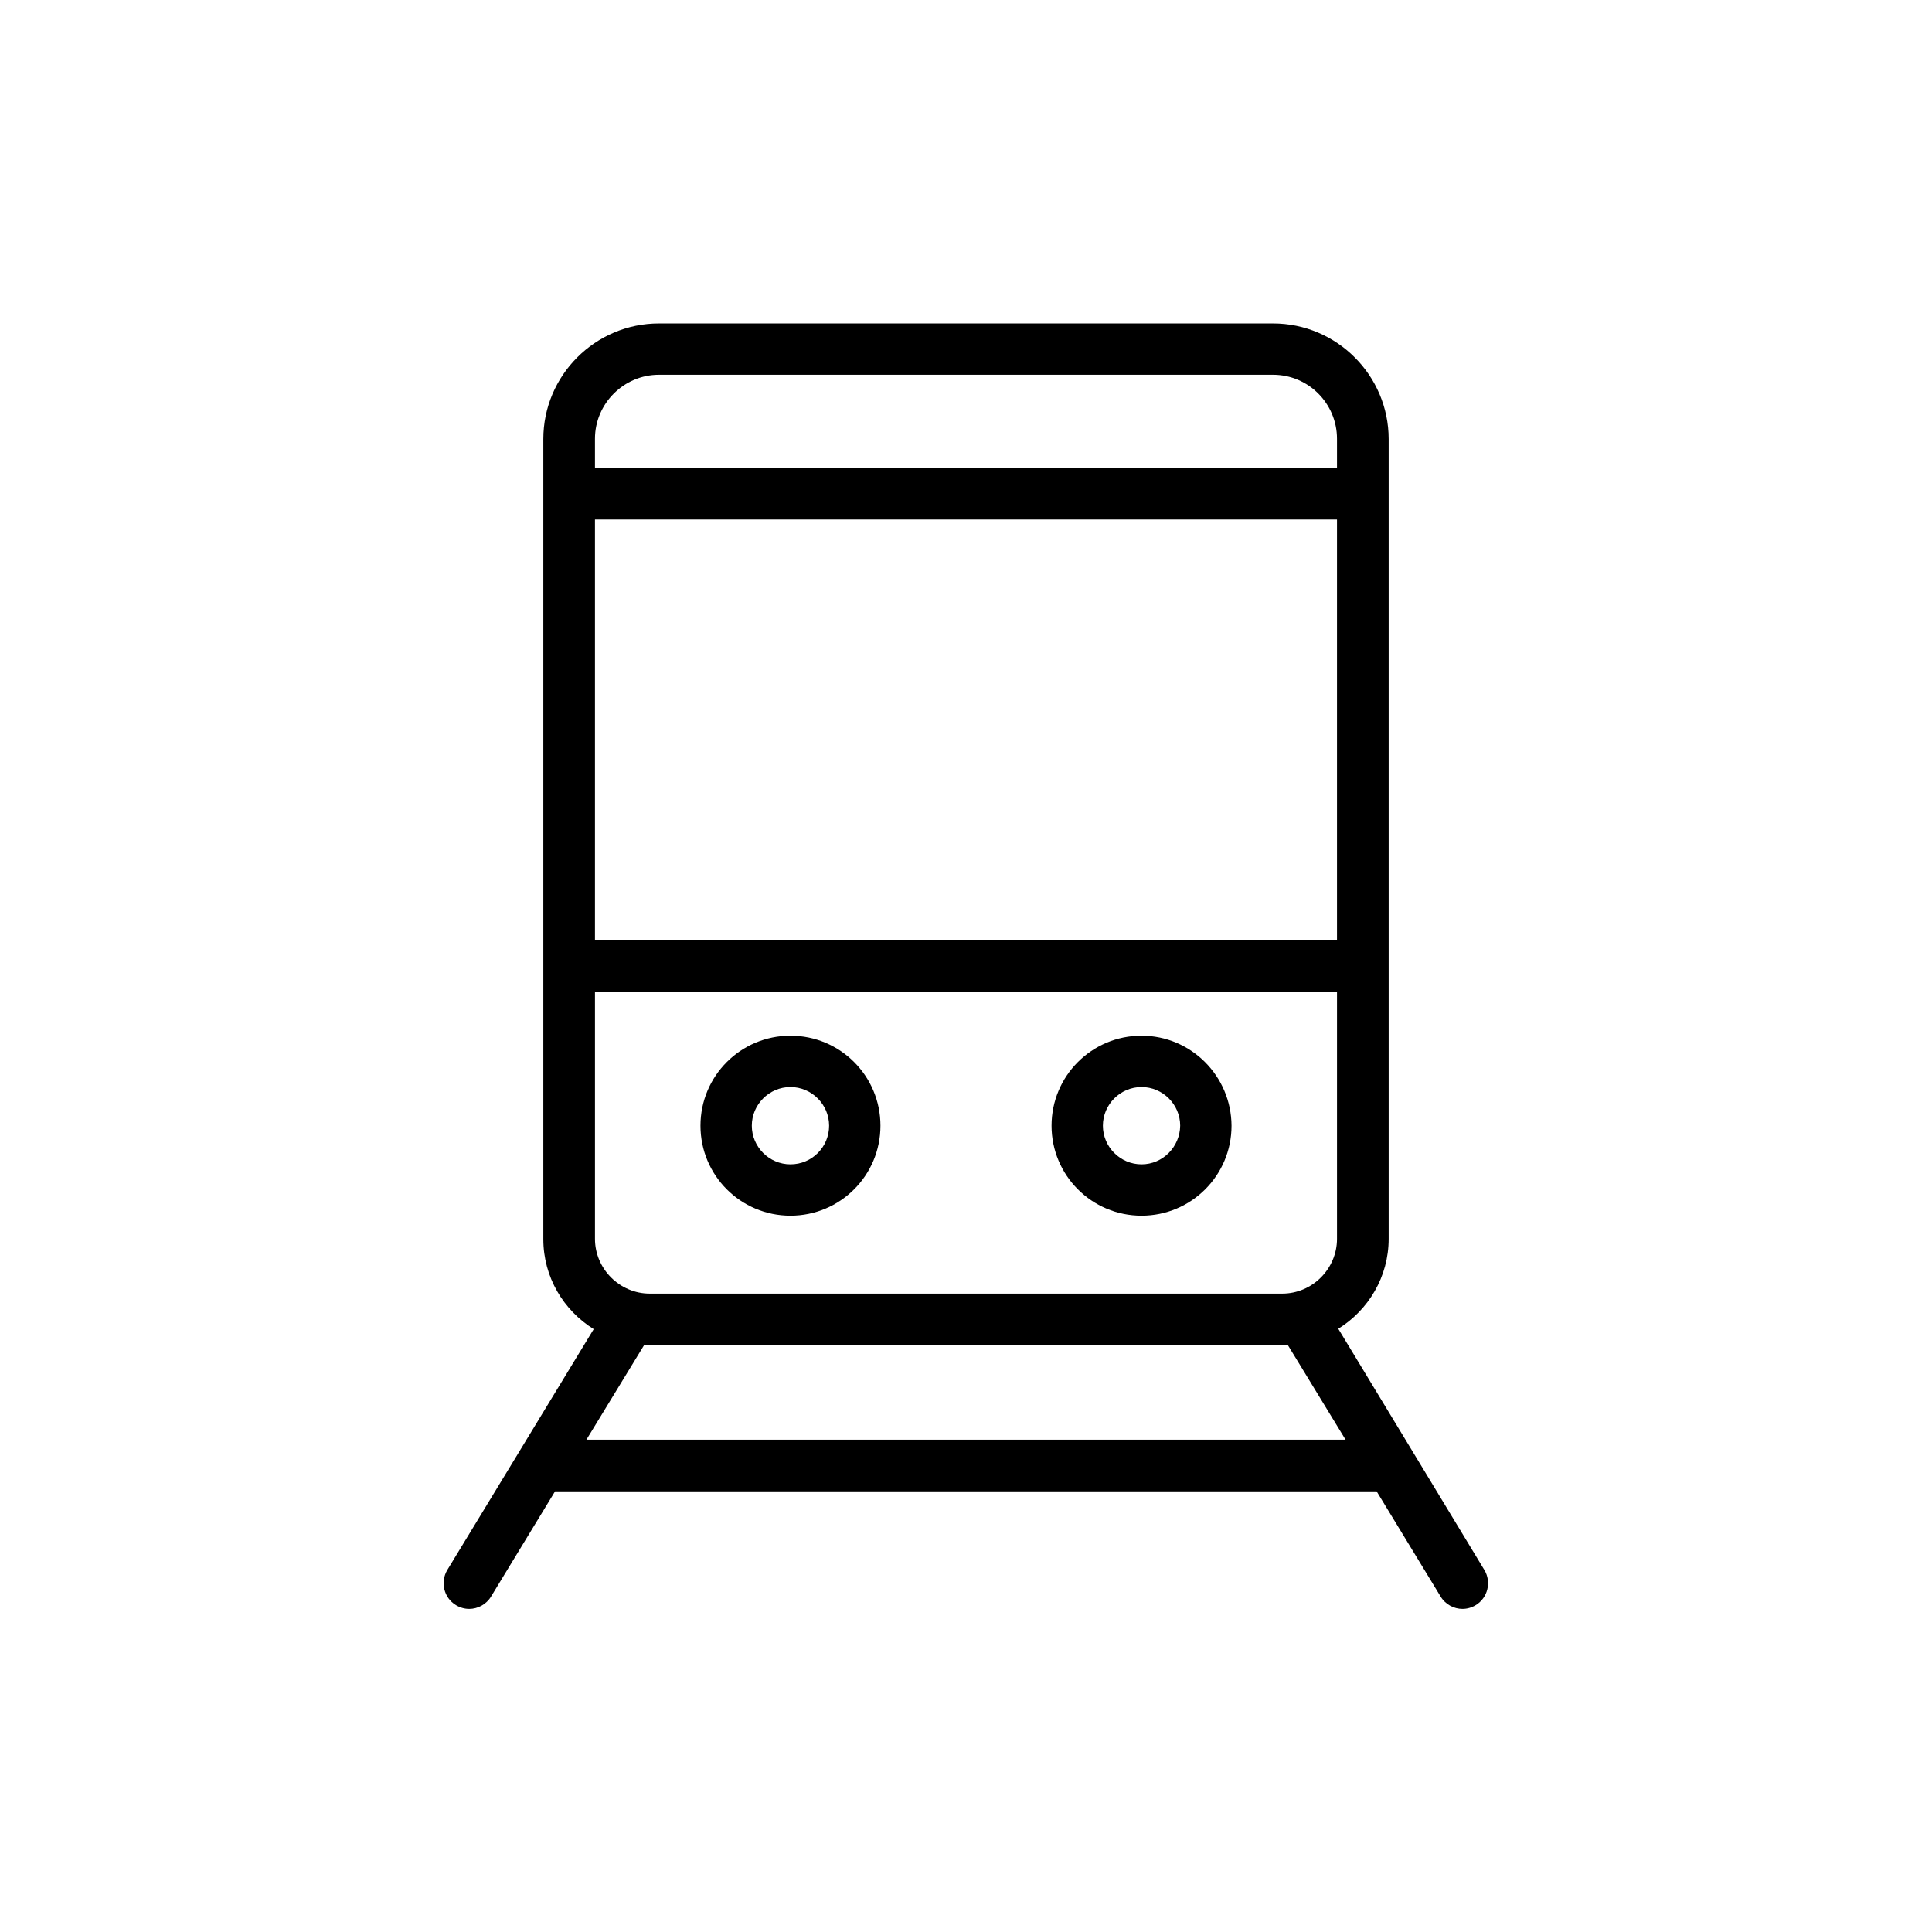 <?xml version="1.0" encoding="UTF-8"?>
<!-- Uploaded to: SVG Find, www.svgfind.com, Generator: SVG Find Mixer Tools -->
<svg fill="#000000" width="800px" height="800px" version="1.1" viewBox="144 144 512 512" xmlns="http://www.w3.org/2000/svg">
 <g>
  <path d="m446.52 418.47c-13.184 0-23.848 10.664-23.848 23.848 0 13.184 10.664 23.848 23.848 23.848s23.848-10.664 23.848-23.848c-0.082-13.184-10.746-23.848-23.848-23.848zm0 34.09c-5.625 0-10.242-4.617-10.242-10.242s4.617-10.242 10.242-10.242 10.242 4.617 10.242 10.242c-0.082 5.625-4.613 10.242-10.242 10.242z"/>
  <path d="m353.48 418.47c-13.184 0-23.848 10.664-23.848 23.848 0 13.184 10.664 23.848 23.848 23.848 13.184 0 23.848-10.664 23.848-23.848 0-13.184-10.664-23.848-23.848-23.848zm0 34.09c-5.625 0-10.242-4.617-10.242-10.242s4.617-10.242 10.242-10.242 10.242 4.617 10.242 10.242-4.531 10.242-10.242 10.242z"/>
  <path d="m498.66 496.14c7.977-4.953 13.352-13.77 13.352-23.848v-211.93c0-16.879-13.77-30.648-30.648-30.648h-162.73c-16.879 0-30.648 13.77-30.648 30.648v212.02c0 10.078 5.375 18.895 13.352 23.848l-38.793 63.816c-1.93 3.191-0.922 7.391 2.266 9.32 1.09 0.672 2.352 1.008 3.527 1.008 2.266 0 4.535-1.176 5.793-3.273l16.961-27.879h217.73l16.961 27.879c1.258 2.098 3.527 3.273 5.793 3.273 1.176 0 2.434-0.336 3.527-1.008 3.191-1.93 4.199-6.129 2.266-9.32zm-182.46-9.32c-7.977 0-14.527-6.551-14.527-14.527v-65.496h196.65v65.496c0 7.977-6.551 14.527-14.527 14.527zm182.12-93.625h-196.65v-111.51h196.65zm-179.69-149.88h162.73c9.406 0 16.961 7.641 16.961 16.961v7.727h-196.65v-7.727c0-9.32 7.641-16.961 16.961-16.961zm-19.227 282.22 15.367-25.191c0.504 0 0.922 0.168 1.426 0.168h167.6c0.504 0 0.922-0.082 1.426-0.168l15.367 25.191z"/>
 </g>
</svg>